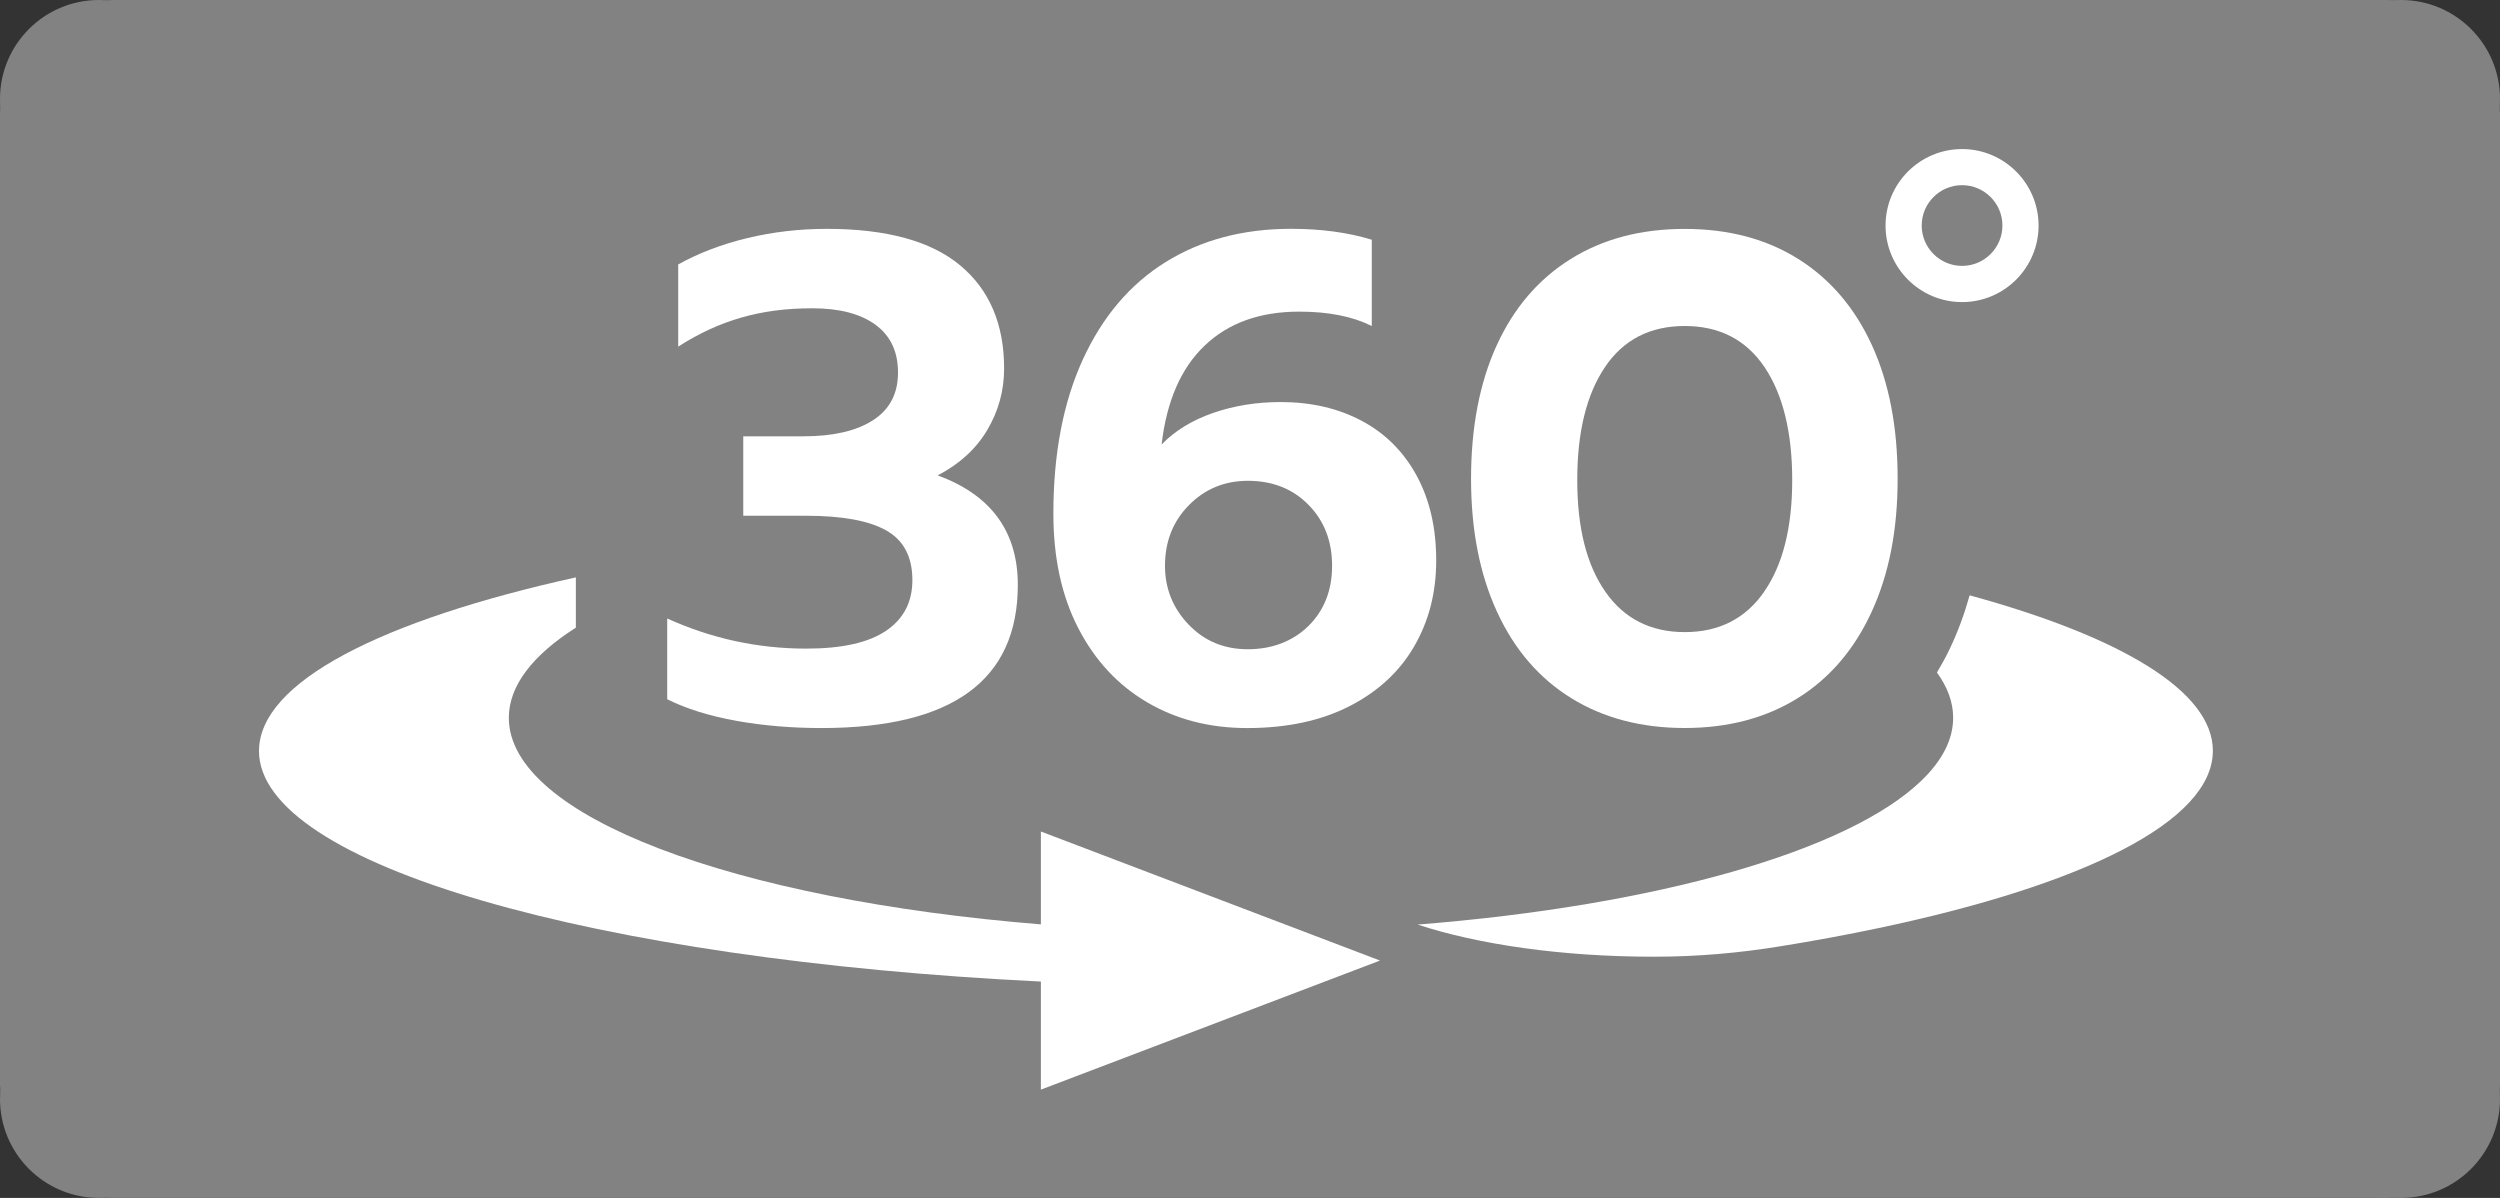 <?xml version="1.0" encoding="utf-8"?>
<!-- Generator: Adobe Illustrator 13.0.0, SVG Export Plug-In . SVG Version: 6.00 Build 14948)  -->
<!DOCTYPE svg PUBLIC "-//W3C//DTD SVG 1.1//EN" "http://www.w3.org/Graphics/SVG/1.1/DTD/svg11.dtd">
<svg version="1.1" id="Layer_1" xmlns="http://www.w3.org/2000/svg" xmlns:xlink="http://www.w3.org/1999/xlink" x="0px" y="0px"
	 width="480px" height="230px" viewBox="0 0 480 230" enable-background="new 0 0 480 230" xml:space="preserve">
<rect x="0" y="0" width="480" height="230" fill="#333333" stroke="none"/>
<g>
	<path fill="#828282" d="M461,37.999c-10.493,0-19-8.507-19-19s8.507-19,19-19H19c10.493,0,19,8.507,19,19s-8.507,19-19,19
		s-19-8.507-19-19V211c0-10.493,8.507-19,19-19s19,8.507,19,19s-8.507,19-19,19h442c-10.493,0-19-8.507-19-19s8.507-19,19-19
		s19,8.507,19,19V18.999C480,29.492,471.493,37.999,461,37.999z"/>
	<path fill="#828282" d="M5,41.125C8.417,44.417,16.006,46,21.125,46C31.618,46,47.75,35.243,47.75,24.75
		c0-5.756,1.043-16.891-3-20.375C41.422,1.508,23.737-0.001,19-0.001c-10.493,0-19,8.507-19,19C0,24.374,1.413,37.668,5,41.125z"/>
	<path fill="#828282" d="M461-0.001c-2.306,0-17.954,0.411-19.999,1.163c-7.26,2.671-9.167,17.484-9.167,25.671
		c0,10.493,18.674,20.5,29.167,20.5c6.804,0,12.772-4.458,16.129-9.833c1.819-2.915,2.87-14.812,2.87-18.501
		C480,8.506,471.493-0.001,461-0.001z"/>
	<path fill="#828282" d="M35.938,226.188c4.087-3.484,7.375-13.458,7.375-19.25C43.313,196.444,29.743,188,19.25,188
		c-7.255,0-13.424-2.229-16.625,3.75C1.196,194.418,0,207.762,0,211c0,10.493,8.507,19,19,19
		C23.701,230,32.62,229.017,35.938,226.188z"/>
	<path fill="#828282" d="M478.25,193.417c-2.928-6.721-14.035-8.083-21.833-8.083c-10.493,0-21.917,12.34-21.917,22.833
		c0,6.12,3.257,15.525,7.75,19C445.461,229.65,456.627,230,461,230c10.493,0,19-8.507,19-19
		C480,208.305,479.262,195.739,478.25,193.417z"/>
</g>
<g>
	<g>
		<path fill="#FFFFFF" d="M49.722,144.166c0,21.871,64.483,40.111,150.126,44.292v20.751l65.113-24.781l-65.113-24.781v17.831
			c-58.873-4.75-102.154-20.7-102.154-39.661c0-6.181,4.61-12.051,12.871-17.311v-9.651c-37.392,8.26-60.833,20.131-60.833,33.321
			L49.722,144.166z"/>
		<path fill="#FFFFFF" d="M378.166,114.325c-1.021,3.64-2.3,7.101-3.86,10.351c-0.74,1.539-1.56,3.02-2.41,4.449
			c2.03,2.801,3.11,5.701,3.11,8.682c0,4.22-2.15,8.289-6.13,12.109c-13.981,13.451-50.612,23.951-96.694,27.602
			c11.61,3.811,27.631,6.17,45.332,6.17h0.16c8.09,0,16.17-0.699,24.15-2c6.57-1.06,12.851-2.229,18.791-3.479
			c39.372-8.29,64.253-20.472,64.253-34.062c0-11.441-17.631-21.881-46.692-29.841L378.166,114.325z"/>
	</g>
	<path fill="#FFFFFF" d="M376.716,58.002c-8.101,0-14.69-6.59-14.69-14.69c0-8.101,6.59-14.691,14.69-14.691
		s14.69,6.59,14.69,14.691C391.406,51.412,384.816,58.002,376.716,58.002z M376.716,35.552c-4.28,0-7.75,3.48-7.75,7.75
		c0,4.271,3.479,7.75,7.75,7.75s7.75-3.48,7.75-7.75C384.466,39.032,380.986,35.552,376.716,35.552z"/>
</g>
<g>
	<path fill="#FFFFFF" d="M141.386,138.396c-5.17-0.92-9.601-2.301-13.281-4.141v-15.511c8.5,3.86,17.401,5.79,26.691,5.79
		c6.84,0,11.94-1.14,15.321-3.42c3.37-2.28,5.06-5.52,5.06-9.73c0-4.47-1.67-7.65-5-9.53c-3.33-1.88-8.46-2.83-15.38-2.83h-12.091
		V83.773h11.571c5.7,0,10.14-1.03,13.34-3.09s4.8-5.1,4.8-9.141c0-4.04-1.45-7.1-4.34-9.2s-6.92-3.15-12.09-3.15
		s-9.45,0.59-13.61,1.771c-4.161,1.18-8.221,3.05-12.161,5.59v-15.78c3.94-2.19,8.37-3.88,13.28-5.061
		c4.911-1.18,9.991-1.77,15.251-1.77c11.48,0,20.031,2.35,25.631,7.03c5.61,4.69,8.411,11.291,8.411,19.791
		c0,4.21-1.07,8.13-3.22,11.771c-2.15,3.64-5.32,6.55-9.53,8.74c10.25,3.77,15.38,10.781,15.38,21.031
		c0,18.32-12.581,27.481-37.731,27.481c-5.7,0-11.13-0.46-16.301-1.38V138.396z"/>
	<path fill="#FFFFFF" d="M220.259,134.846c-5.61-3.29-10.011-8.02-13.211-14.2c-3.2-6.181-4.8-13.521-4.8-22.021
		c0-11.481,1.88-21.341,5.65-29.582c3.771-8.24,9.07-14.48,15.911-18.731c6.84-4.25,14.861-6.38,24.061-6.38
		c5.78,0,10.96,0.7,15.511,2.1v16.561c-3.68-1.84-8.33-2.76-13.931-2.76c-7.54,0-13.59,2.17-18.141,6.51
		c-4.56,4.34-7.32,10.67-8.28,19.001c2.54-2.63,5.83-4.64,9.86-6.05c4.03-1.4,8.37-2.1,13.011-2.1c5.87,0,11.061,1.21,15.58,3.62
		c4.511,2.41,8.021,5.92,10.521,10.521s3.75,10.01,3.75,16.241c0,6.23-1.4,11.63-4.211,16.5c-2.81,4.86-6.95,8.7-12.42,11.501
		c-5.48,2.8-12.031,4.21-19.651,4.21c-7.19,0-13.59-1.64-19.19-4.931L220.259,134.846z M251.221,120.186
		c3.02-2.98,4.54-6.841,4.54-11.571s-1.511-8.63-4.54-11.701c-3.021-3.07-6.9-4.6-11.631-4.6c-4.47,0-8.24,1.56-11.311,4.67
		c-3.07,3.11-4.6,6.99-4.6,11.63c0,4.38,1.51,8.151,4.54,11.311c3.03,3.16,6.811,4.729,11.371,4.729
		C244.15,124.655,248.2,123.166,251.221,120.186L251.221,120.186z"/>
	<path fill="#FFFFFF" d="M301.703,134.056c-6.181-3.81-10.931-9.33-14.262-16.561c-3.33-7.23-5-15.75-5-25.571
		c0-9.82,1.641-18.451,4.931-25.631c3.29-7.19,8.021-12.71,14.2-16.561c6.181-3.86,13.471-5.78,21.892-5.78
		c8.42,0,15.69,1.93,21.82,5.78c6.131,3.86,10.851,9.38,14.131,16.561c3.29,7.19,4.931,15.73,4.931,25.631
		s-1.67,18.341-5.001,25.571c-3.33,7.23-8.06,12.751-14.2,16.561c-6.13,3.811-13.37,5.72-21.691,5.72
		c-8.32,0-15.58-1.909-21.76-5.72H301.703z M338.714,113.605c3.591-5.17,5.391-12.311,5.391-21.431c0-9.12-1.771-16.431-5.32-21.691
		s-8.66-7.89-15.32-7.89s-11.771,2.63-15.311,7.89c-3.55,5.26-5.321,12.491-5.321,21.691c0,9.201,1.791,16.261,5.391,21.431
		c3.591,5.17,8.681,7.76,15.251,7.76s11.66-2.58,15.251-7.76H338.714z"/>
</g>
</svg>

